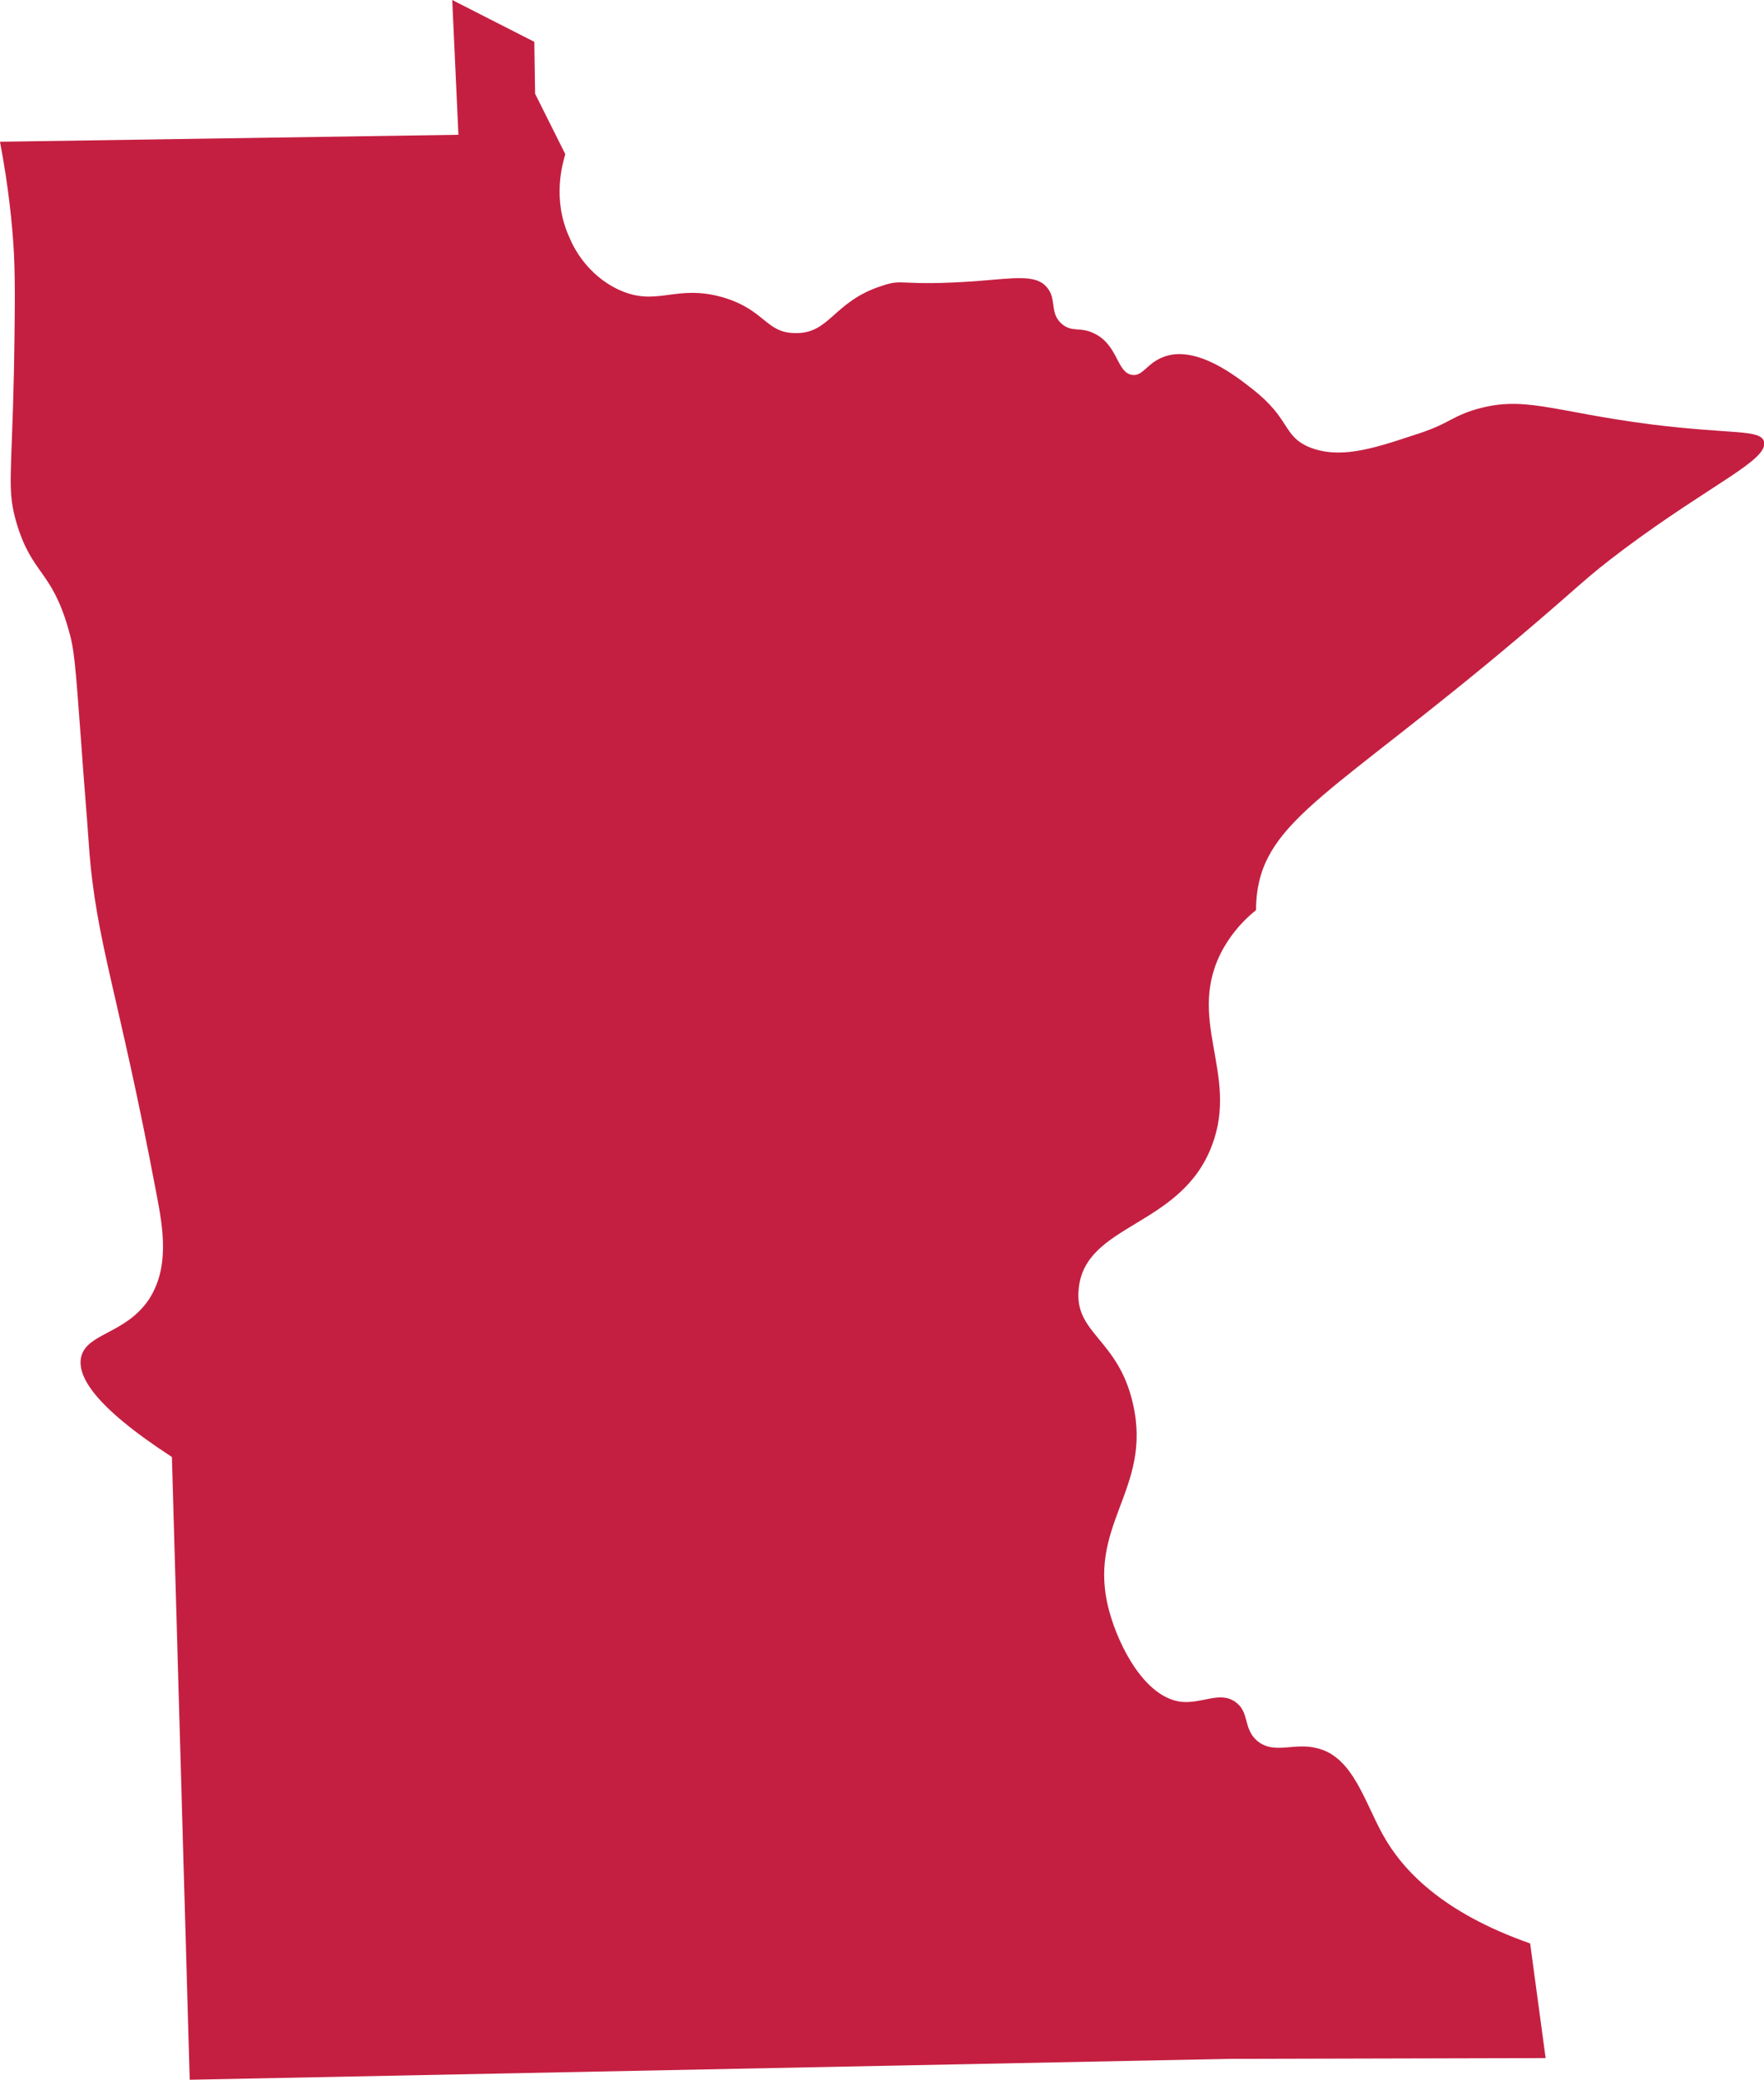 <?xml version="1.0" encoding="utf-8"?>
<!-- Generator: Adobe Illustrator 27.0.0, SVG Export Plug-In . SVG Version: 6.00 Build 0)  -->
<svg version="1.1" id="Layer_1" xmlns="http://www.w3.org/2000/svg" xmlns:xlink="http://www.w3.org/1999/xlink" x="0px" y="0px"
	 viewBox="0 0 227.8 268.5" style="enable-background:new 0 0 227.8 268.5;" xml:space="preserve">
<style type="text/css">
	.st0{fill:#C41F41;}
</style>
<path class="st0" d="M199.6,265.7l-2-14.8c-11.4-4-16.5-9.5-19-14c-2.4-4.3-3.9-10.1-8.5-11.2c-3-0.8-5.6,0.9-7.8-1
	c-1.8-1.6-0.9-3.7-2.8-5c-2-1.4-4.3,0.3-7,0c-4.7-0.6-8-7.2-9.2-11.5c-3.2-11.3,5.6-15.8,3-27c-1.9-8.4-7.6-9-7-14.8
	c0.8-8.5,13.2-7.9,17.2-18.5c3.6-9.4-3.6-16.4,1.5-25.5c1.2-2.1,2.7-3.7,4.2-4.9c0-1,0.1-1.8,0.1-1.9c1.1-9.8,10.1-13.3,33.7-33.2
	c8.4-7.1,8.5-7.6,13.7-11.5c11.4-8.5,18.7-11.5,18.1-13.9c-0.5-1.6-4-0.9-14.5-2.2c-13.2-1.7-16.6-3.9-23.2-1.8
	c-3,1-3.1,1.8-7.6,3.2c-5.4,1.8-9.6,3.1-13.5,1.5c-3.4-1.5-2.3-3.6-7.3-7.5c-1.8-1.4-7.2-5.8-11.5-4.1c-2.1,0.8-2.6,2.5-4,2.3
	c-2-0.3-1.8-3.8-4.8-5.3c-1.9-1-2.9-0.1-4.3-1.3c-1.6-1.4-0.6-3.2-1.9-4.7c-1.4-1.7-4.1-1.2-9.2-0.8c-10,0.7-9.2-0.4-12.1,0.6
	c-6.3,2-6.7,6.2-11.2,6.1c-3.8,0-3.9-3-9.3-4.6c-6.2-1.8-8.5,1.3-13.5-1c-4.1-1.9-5.9-5.6-6.3-6.6c-2.4-5.1-0.9-9.8-0.6-10.9
	l-3.9-7.8l-0.1-6.7L58.4,0l0.8,17.4L0,18.3C1.1,24.1,1.6,29,1.8,32.7c0.2,4.4,0.1,9,0,15.3C1.5,61.7,0.9,63.2,2.1,67.4
	c2,6.8,4.5,6.1,6.7,13.7c0.8,2.7,0.9,4.2,1.7,15c0.3,4.4,0.7,8.9,1,13.3c0.9,12.3,3.8,18.7,8.7,44.7c0.9,4.6,1.7,9.6-1,13.7
	c-3,4.4-7.9,4.3-8.7,7.3c-0.6,2.4,1.4,6.3,11.7,13l2.3,80.4l134.4-2.7L199.6,265.7z"/>
</svg>
